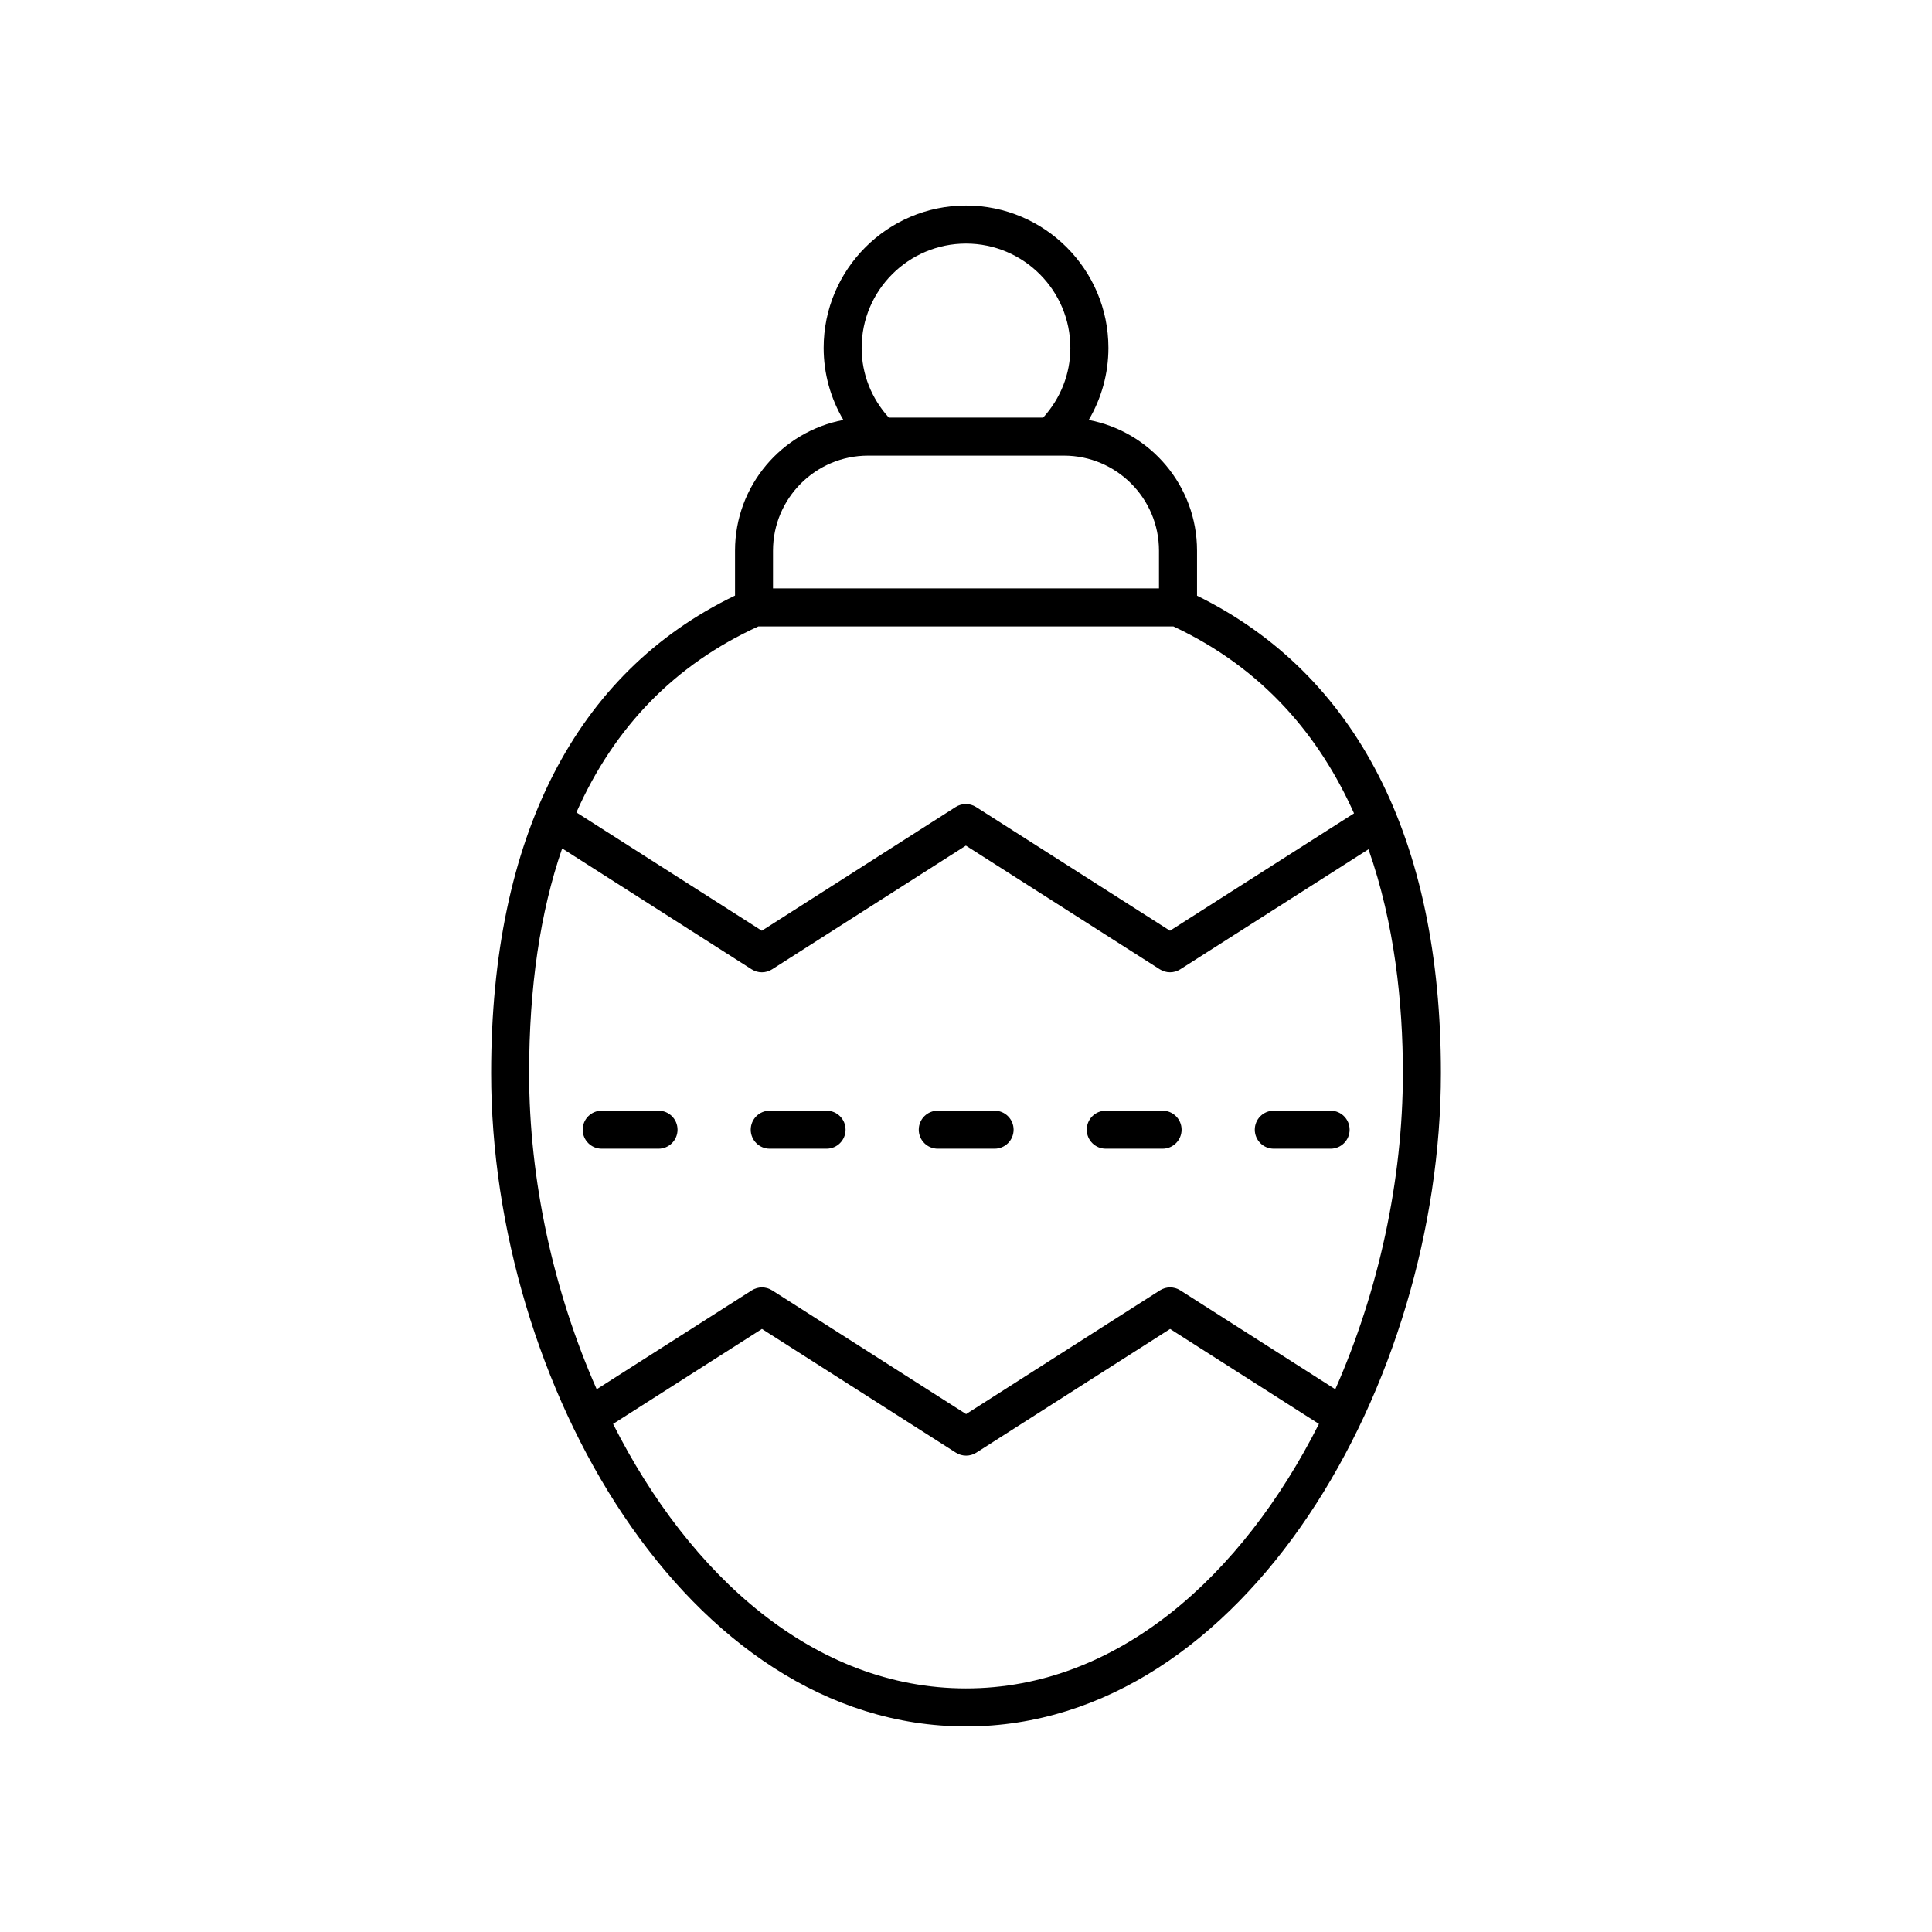 <?xml version="1.0" encoding="UTF-8"?>
<!-- Uploaded to: SVG Repo, www.svgrepo.com, Generator: SVG Repo Mixer Tools -->
<svg fill="#000000" width="800px" height="800px" version="1.1" viewBox="144 144 512 512" xmlns="http://www.w3.org/2000/svg">
 <g>
  <path d="m400 601.52c74.168 0 125.86-91.25 125.86-173.15 0-62.105-22.371-105.71-64.633-126.5v-11.938c0-17.203-12.391-31.547-28.707-34.633 3.379-5.731 5.223-12.266 5.223-19.102-0.008-20.805-16.934-37.73-37.738-37.73-20.809 0-37.73 16.926-37.73 37.73 0 6.832 1.844 13.363 5.227 19.098-16.32 3.082-28.715 17.426-28.715 34.633v11.91c-42.266 20.348-64.633 63.965-64.633 126.53-0.004 81.895 51.68 173.15 125.85 173.15zm0-10.078c-40.184 0-73.18-29.824-93.531-70.086l39.457-25.168 51.391 32.781c0.828 0.527 1.77 0.789 2.711 0.789s1.883-0.262 2.711-0.793l51.352-32.777 39.441 25.164c-20.352 40.266-53.348 70.09-93.531 70.09zm0-382.89c15.246 0 27.656 12.406 27.656 27.656 0 6.918-2.609 13.379-7.211 18.465h-40.898c-4.598-5.09-7.199-11.555-7.199-18.465-0.004-15.25 12.402-27.656 27.652-27.656zm-51.145 81.387c0-13.891 11.301-25.191 25.191-25.191h51.906c13.891 0 25.191 11.301 25.191 25.191v9.996h-102.29zm-3.875 20.07h109.98c23.91 11.188 38.801 29.246 47.871 49.539l-48.77 31.105-51.391-32.781c-1.652-1.055-3.769-1.055-5.422 0.004l-51.352 32.777-49.141-31.352c10.07-22.727 26.164-39.223 48.219-49.293zm-52 58.832 50.215 32.039c1.652 1.059 3.769 1.059 5.422 0l51.352-32.781 51.391 32.781c0.828 0.527 1.77 0.789 2.711 0.789 0.941 0 1.883-0.262 2.711-0.789l49.879-31.812c6.938 19.727 9.117 40.793 9.117 59.305 0 28.312-6.426 57.797-17.91 83.797l-41.066-26.203c-1.652-1.059-3.769-1.059-5.422 0l-51.352 32.781-51.391-32.781c-1.652-1.055-3.769-1.055-5.422 0l-41.086 26.203c-11.484-26-17.91-55.484-17.91-83.797 0.004-22.781 2.934-42.641 8.762-59.531z"/>
  <path d="m303.46 448.42h15.055c2.785 0 5.039-2.254 5.039-5.039 0-2.781-2.254-5.039-5.039-5.039h-15.055c-2.785 0-5.039 2.254-5.039 5.039 0 2.785 2.254 5.039 5.039 5.039z"/>
  <path d="m347.99 448.42h15.055c2.785 0 5.039-2.254 5.039-5.039 0-2.781-2.254-5.039-5.039-5.039h-15.055c-2.785 0-5.039 2.254-5.039 5.039 0 2.785 2.254 5.039 5.039 5.039z"/>
  <path d="m392.52 448.42h15.055c2.785 0 5.039-2.254 5.039-5.039 0-2.781-2.254-5.039-5.039-5.039h-15.055c-2.785 0-5.039 2.254-5.039 5.039 0 2.785 2.254 5.039 5.039 5.039z"/>
  <path d="m437.04 448.42h15.055c2.785 0 5.039-2.254 5.039-5.039 0-2.781-2.254-5.039-5.039-5.039h-15.055c-2.785 0-5.039 2.254-5.039 5.039 0 2.785 2.254 5.039 5.039 5.039z"/>
  <path d="m481.57 448.42h15.055c2.785 0 5.039-2.254 5.039-5.039 0-2.781-2.254-5.039-5.039-5.039h-15.055c-2.785 0-5.039 2.254-5.039 5.039 0.004 2.785 2.254 5.039 5.039 5.039z"/>
 </g>
</svg>